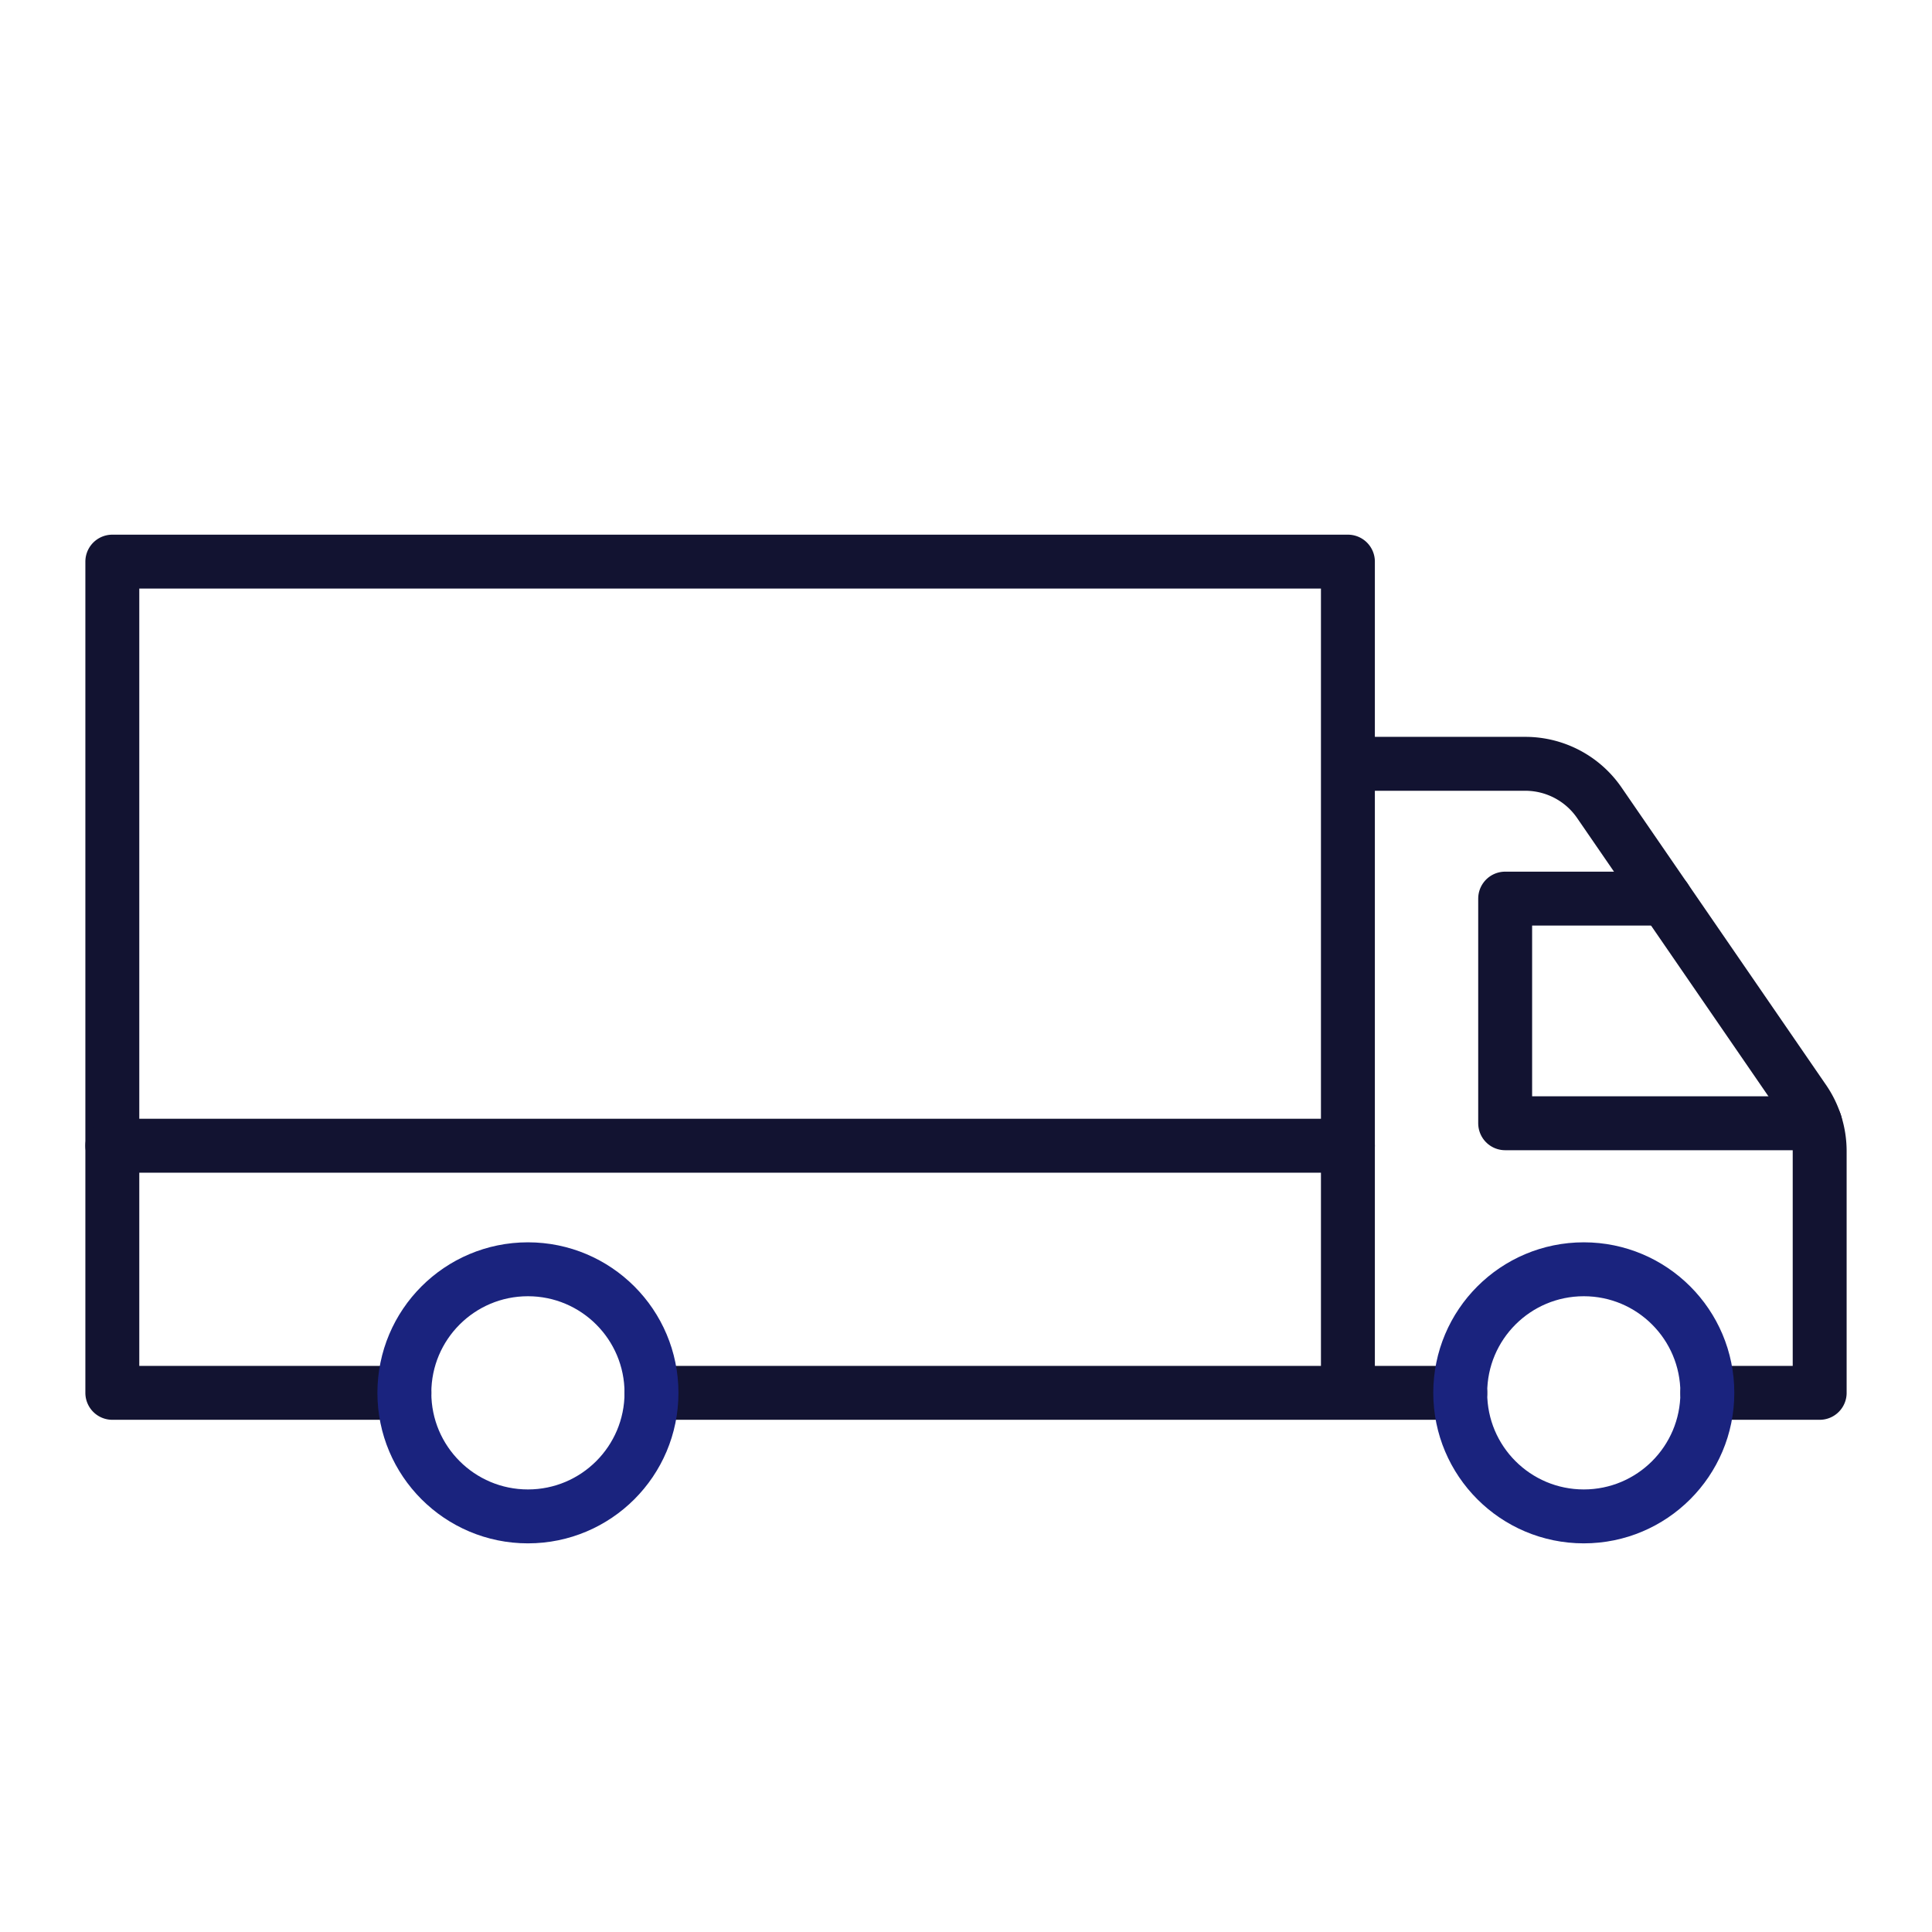 <?xml version="1.0" encoding="UTF-8"?>
<svg xmlns="http://www.w3.org/2000/svg" width="430" height="430" fill="none" viewBox="0 0 430 430">
  <g stroke-linejoin="round" stroke-width="12">
    <path stroke="#121331" stroke-linecap="round" d="M300 170h39.479a20 20 0 0 1 16.481 8.669l45.521 66.212A20 20 0 0 1 405 256.212V310h-25m-55 0h-25m-210 0H25V125h275v185H145"></path>
    <path stroke="#1a237e" d="M380 310c0 15.188-12.312 27.5-27.5 27.5S325 325.188 325 310s12.312-27.5 27.5-27.5S380 294.812 380 310Z"></path>
    <circle cx="117.5" cy="310" r="27.5" stroke="#1a237e"></circle>
    <path stroke="#121331" stroke-linecap="round" d="M370.625 200H335v50h69.011M25 255h275"></path>
  </g>
</svg>
